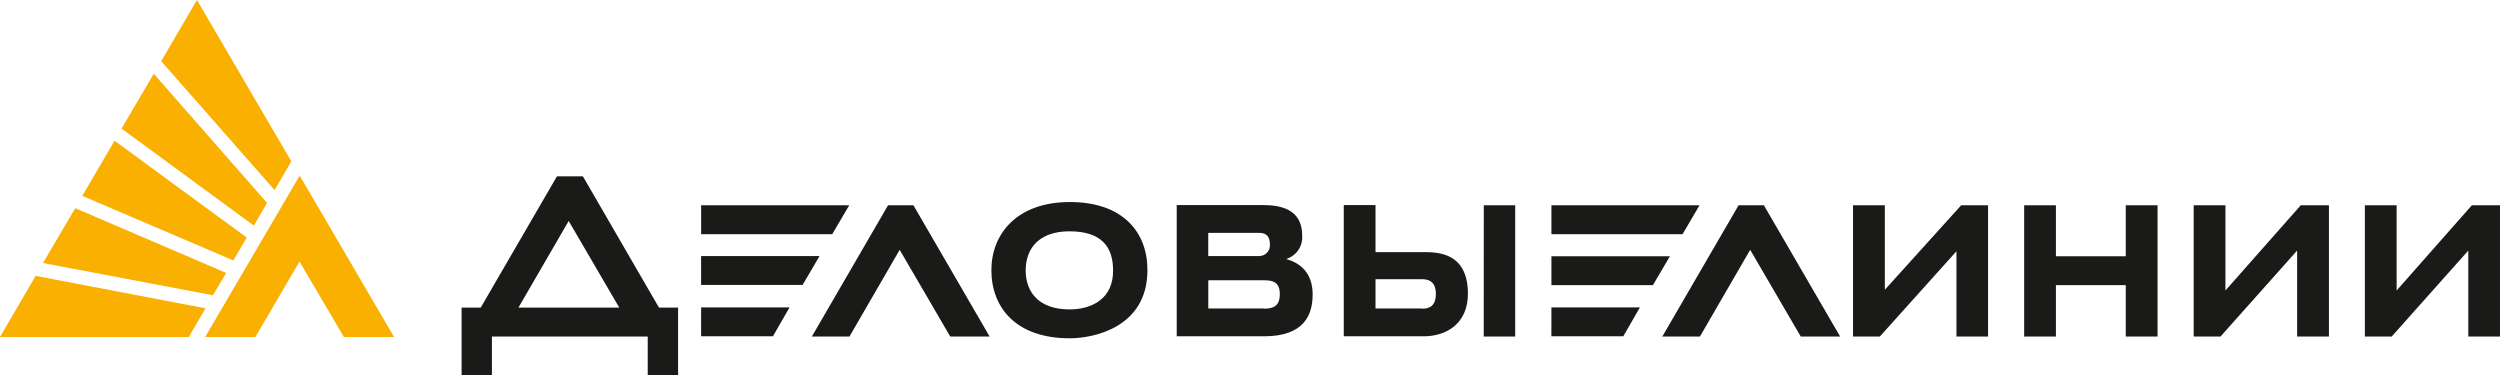 <?xml version="1.0" encoding="UTF-8"?> <svg xmlns="http://www.w3.org/2000/svg" width="200" height="30" viewBox="0 0 200 30" fill="none"> <path d="M150.787 23.181V16.422H148.242V26.92H150.391L156.516 20.101V26.92H159.044V16.422H156.895L150.787 23.181ZM178.035 23.241V16.422H175.494V26.92H177.643L183.769 20.046V26.92H186.314V16.422H184.061L178.035 23.241ZM170.061 20.5H164.473V16.422H161.933V26.92H164.473V22.812H170.061V26.92H172.606V16.422H170.061V20.5ZM139.086 16.422L132.987 26.92H135.995L140.015 19.986L144.059 26.92H147.21L141.111 16.422H139.086ZM197.748 16.422L191.73 23.241V16.422H189.189V26.92H191.338L197.464 20.046V26.92H200.009V16.422H197.748ZM135.961 16.422H124.114V18.735H134.607L135.961 16.422ZM124.114 20.5V22.812H132.234L133.593 20.5H124.114ZM67.938 16.422H56.091V18.735H66.579L67.938 16.422ZM46.634 14.109H44.554L38.459 24.607H36.928V30H39.353V26.92H51.818V30H54.247V24.607H52.717L46.634 14.109ZM41.476 24.607L45.495 17.678L49.54 24.607H41.476ZM85.583 16.163C81.332 16.163 79.311 18.735 79.311 21.611C79.311 24.607 81.276 27.064 85.583 27.064C87.461 27.064 91.794 26.215 91.794 21.611C91.807 18.62 89.873 16.163 85.596 16.163H85.583ZM85.553 24.752C83.098 24.752 82.054 23.355 82.054 21.641C82.054 19.761 83.24 18.505 85.553 18.505C88.153 18.505 89.047 19.778 89.047 21.641C89.06 23.894 87.358 24.752 85.566 24.752H85.553ZM71.045 16.422L64.95 26.92H67.959L71.974 19.986L76.019 26.92H79.169L73.074 16.422H71.045ZM118.698 26.92H121.217V16.422H118.703L118.698 26.92ZM113.91 20.169H110.041V16.405H107.501V26.903H113.91C115.629 26.903 117.435 25.961 117.435 23.479C117.413 20.245 115.101 20.169 113.91 20.169ZM113.764 24.679H110.041V22.337H113.768C114.198 22.337 114.868 22.452 114.868 23.508C114.868 24.493 114.34 24.696 113.768 24.696L113.764 24.679ZM56.087 20.483V22.795H64.206L65.565 20.483H56.087ZM124.11 26.903H129.862L131.194 24.59H124.114L124.11 26.903ZM102.923 20.712C103.315 20.582 103.652 20.326 103.879 19.984C104.106 19.642 104.21 19.235 104.174 18.828C104.174 16.66 102.321 16.405 101.023 16.405H94.137V26.903H101.143C104.35 26.903 105.012 25.163 105.012 23.563C105.012 21.781 103.98 21.039 102.927 20.729L102.923 20.712ZM96.66 18.628H100.731C101.337 18.628 101.59 18.942 101.59 19.541C101.604 19.66 101.591 19.78 101.554 19.894C101.517 20.008 101.456 20.113 101.375 20.202C101.293 20.291 101.194 20.362 101.083 20.41C100.972 20.459 100.852 20.483 100.731 20.483H96.66V18.628ZM101.139 24.679H96.664V22.422H101.143C101.865 22.422 102.386 22.596 102.386 23.538C102.386 24.293 102.067 24.696 101.143 24.696L101.139 24.679ZM56.087 26.903H61.834L63.166 24.59H56.091L56.087 26.903Z" fill="#1A1A18"></path> <path d="M19.739 19.006L9.164 11.257L6.585 15.67L18.668 20.834L19.739 19.006ZM21.363 16.231L12.302 5.902L9.723 10.286L20.31 18.047L21.363 16.231ZM23.306 12.908L15.754 0L12.896 4.893L21.965 15.204L23.306 12.908ZM2.85 22.069L0 26.958H15.101L16.442 24.666L2.85 22.069ZM16.412 26.958H20.431L23.96 20.924L27.51 26.958H31.525L23.977 14.05L16.412 26.958ZM18.097 21.836L6.018 16.655L3.439 21.042L17.031 23.618L18.097 21.836Z" fill="#F9B000"></path> </svg> 